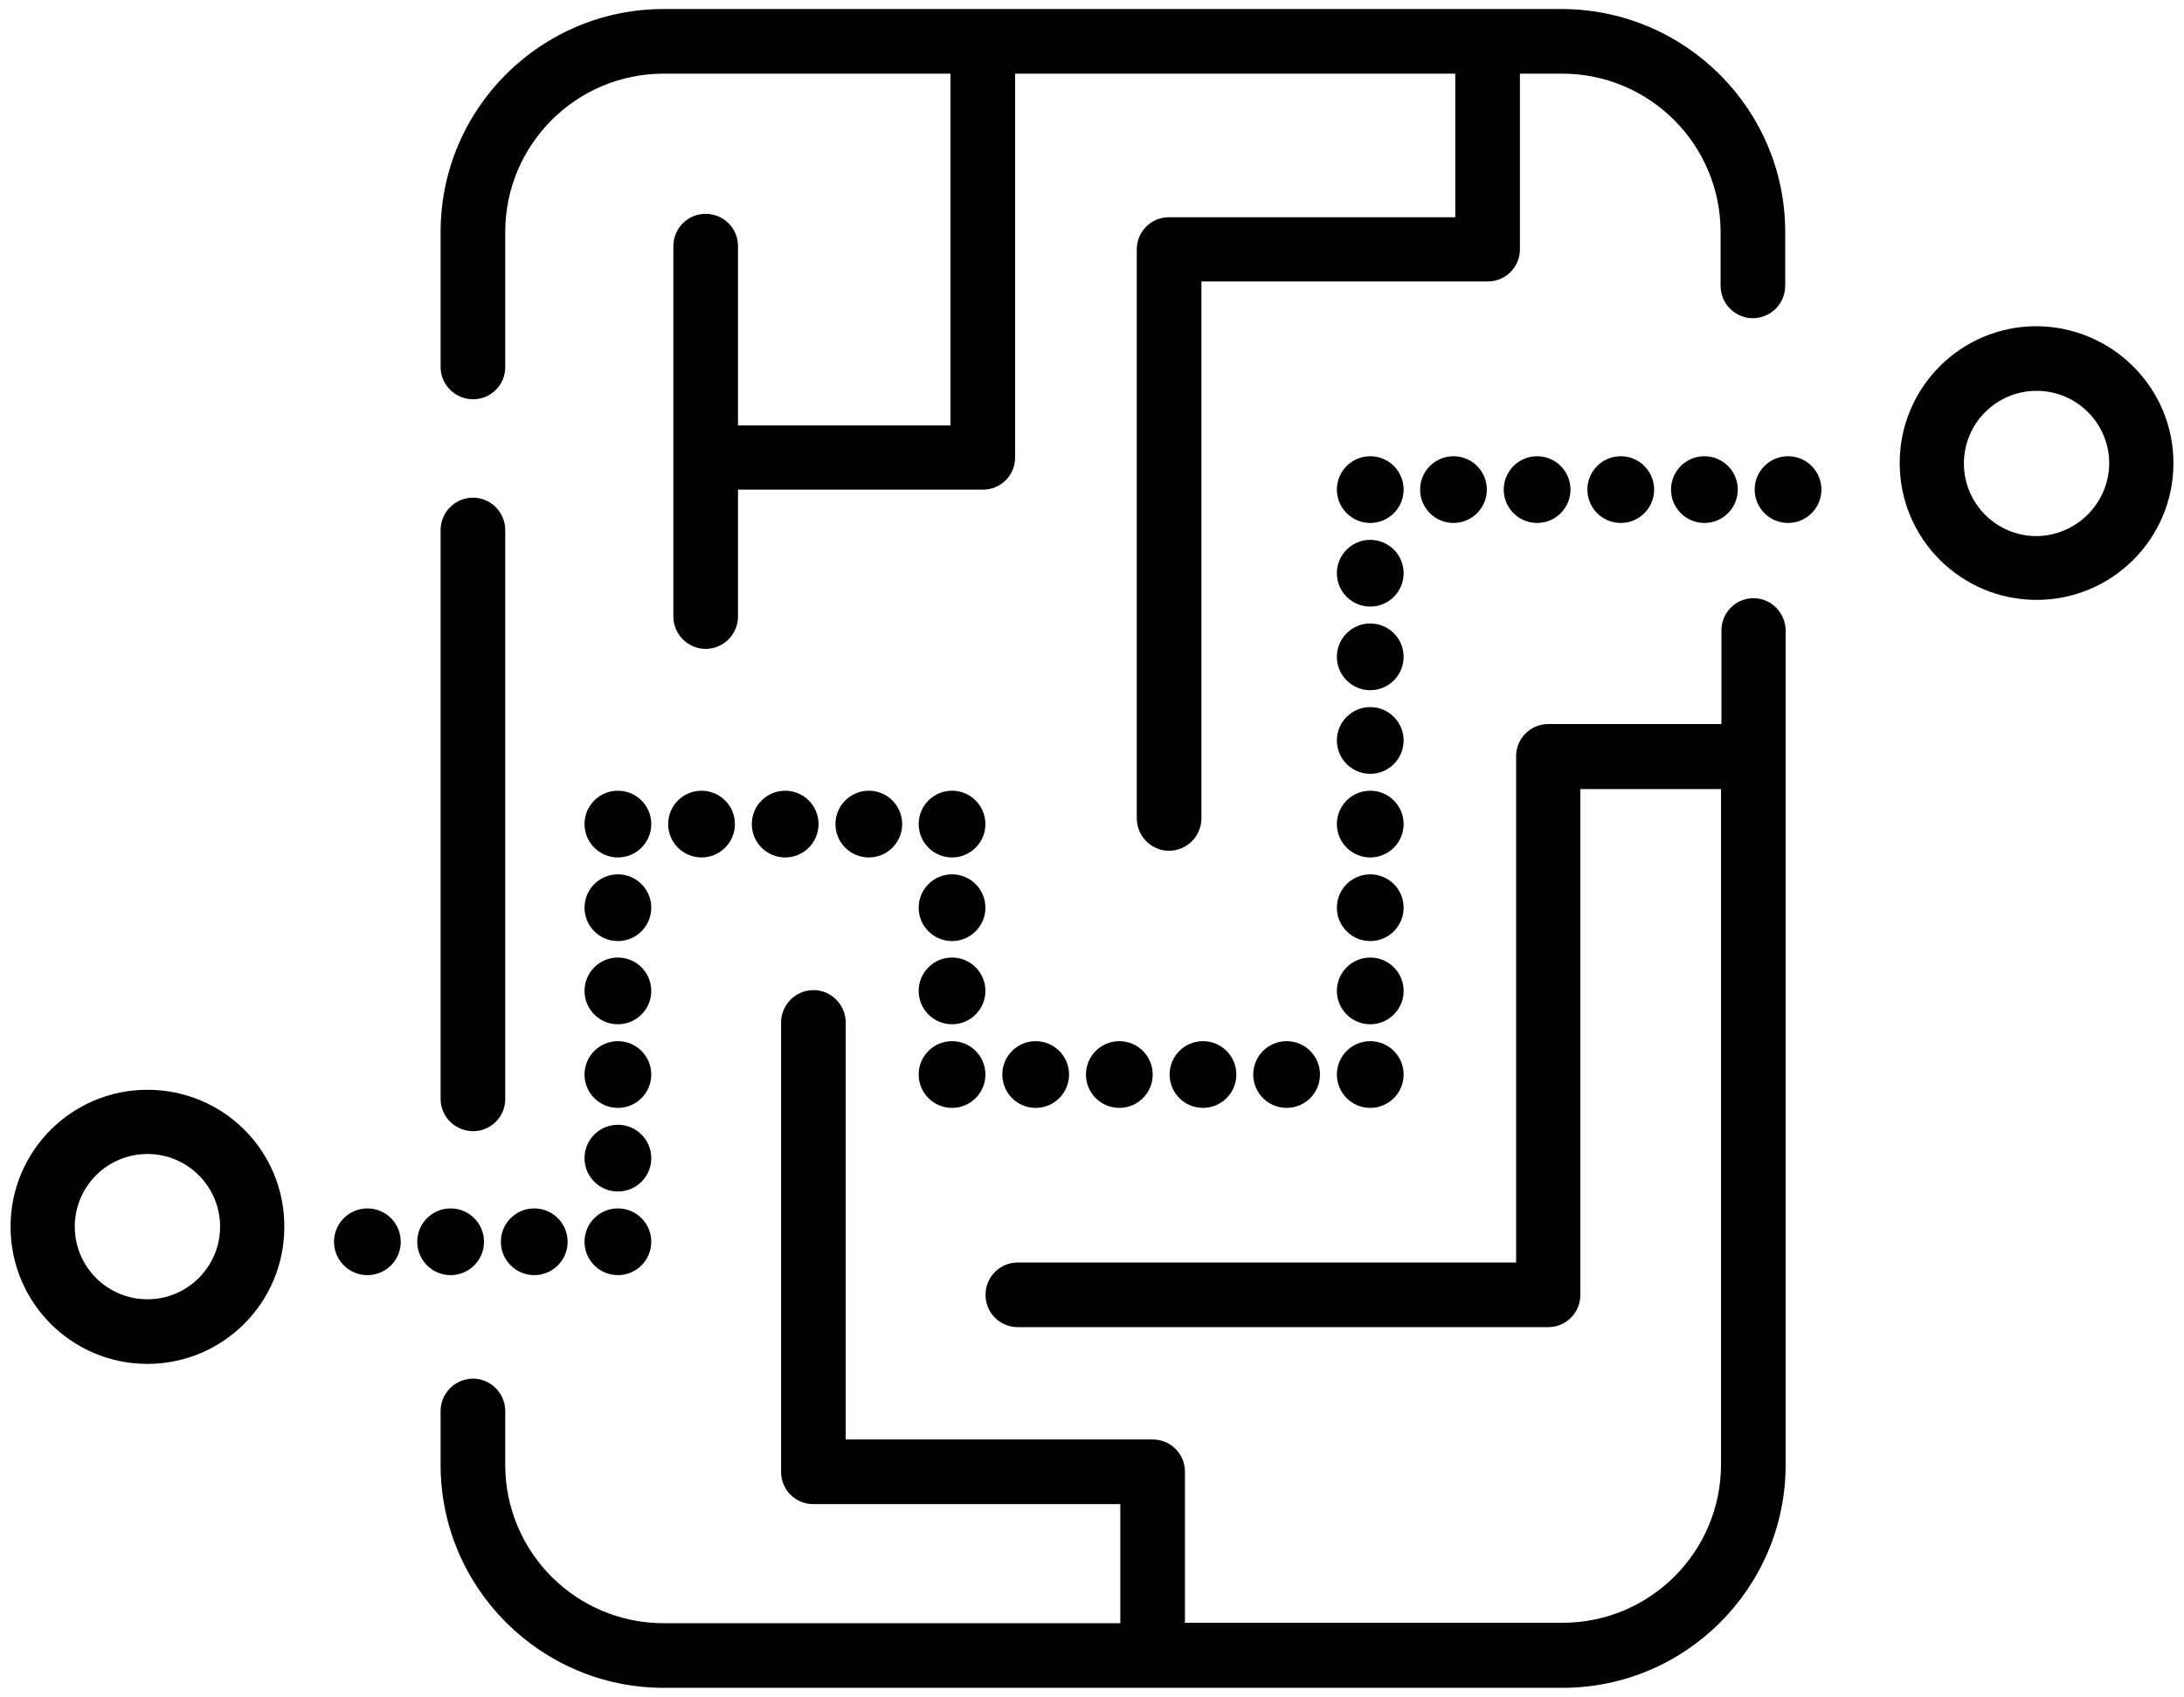 <?xml version="1.0" encoding="utf-8"?>
<!-- Generator: Adobe Illustrator 25.2.0, SVG Export Plug-In . SVG Version: 6.00 Build 0)  -->
<svg version="1.1" id="Layer_1" xmlns="http://www.w3.org/2000/svg" xmlns:xlink="http://www.w3.org/1999/xlink" x="0px" y="0px"
	 viewBox="0 0 517 401.8" style="enable-background:new 0 0 517 401.8;" xml:space="preserve">
<g id="labyrinth_1_" transform="translate(0 -66.861)">
	<path id="Tracciato_1752" d="M112,161.4c4.2,0,7.6-3.4,7.6-7.6v-32c0-20.7,16.8-37.5,37.5-37.5H225v83.3h-50.3v-42.3
		c0.1-4.2-3.2-7.7-7.5-7.8c-4.2-0.1-7.7,3.2-7.8,7.5c0,0.1,0,0.2,0,0.3V213c0.1,4.2,3.6,7.6,7.8,7.5c4.1-0.1,7.4-3.4,7.5-7.5v-30.2
		h58c4.2,0,7.6-3.4,7.6-7.6V84.3h104.2v34h-67.8c-4.2,0-7.6,3.4-7.6,7.6v134.9c0.1,4.2,3.6,7.6,7.8,7.5c4.1-0.1,7.4-3.4,7.5-7.5
		V133.5h67.8c4.2,0,7.6-3.4,7.6-7.6V84.3h10c20.7,0,37.5,16.8,37.5,37.5v12.9c0.1,4.2,3.6,7.6,7.8,7.5c4.1-0.1,7.4-3.4,7.5-7.5
		v-12.9c0-29.1-23.7-52.7-52.8-52.8H157.1c-29.1,0-52.8,23.6-52.8,52.8v32C104.3,157.9,107.7,161.4,112,161.4L112,161.4z"/>
	<path id="Tracciato_1753" d="M112,334.7c4.2,0,7.6-3.4,7.6-7.6V192.2c-0.1-4.2-3.6-7.6-7.8-7.5c-4.1,0.1-7.4,3.4-7.5,7.5v134.9
		C104.3,331.3,107.8,334.7,112,334.7z"/>
	<path id="Tracciato_1754" d="M415.1,208.5c-4.2,0-7.6,3.4-7.6,7.6v22.2h-41c-4.2,0-7.6,3.4-7.6,7.6v119.9H241.1
		c-4.2-0.1-7.7,3.2-7.8,7.5c-0.1,4.2,3.2,7.7,7.5,7.8c0.1,0,0.2,0,0.3,0h125.4c4.2,0,7.6-3.4,7.6-7.6V253.7h33.3v159.9
		c0,20.7-16.8,37.5-37.5,37.5h-89.4v-35.8c0-4.2-3.4-7.6-7.6-7.6h-72.7v-98.9c-0.1-4.2-3.6-7.6-7.8-7.5c-4.1,0.1-7.4,3.4-7.5,7.5
		v106.6c0,4.2,3.4,7.6,7.6,7.6h72.7v28.2H157.1c-20.7,0-37.5-16.8-37.5-37.5v-12.9c-0.1-4.2-3.6-7.6-7.8-7.5
		c-4.1,0.1-7.4,3.4-7.5,7.5v12.9c0,29.1,23.7,52.8,52.8,52.8h212.8c29.1,0,52.8-23.7,52.8-52.8V216.2
		C422.7,212,419.3,208.5,415.1,208.5L415.1,208.5z"/>
	<path id="Tracciato_1755" d="M34.9,324.9c-17.9,0-32.4,14.5-32.4,32.4c0,18,14.5,32.5,32.4,32.5s32.4-14.5,32.4-32.4
		C67.4,339.4,52.9,324.9,34.9,324.9z M34.9,374.5c-9.5,0-17.2-7.7-17.2-17.2s7.7-17.2,17.2-17.2s17.2,7.7,17.2,17.2l0,0
		C52.1,366.8,44.4,374.5,34.9,374.5z"/>
	<path id="Tracciato_1811" d="M482.1,144.1c-17.9,0-32.4,14.5-32.4,32.4s14.5,32.4,32.4,32.4s32.4-14.5,32.4-32.4
		C514.5,158.7,500,144.2,482.1,144.1z M482.1,193.8c-9.5,0-17.2-7.7-17.2-17.2s7.7-17.2,17.2-17.2s17.2,7.7,17.2,17.2l0,0
		C499.2,186.1,491.5,193.7,482.1,193.8z"/>
</g>
<g id="Raggruppa_323" transform="translate(-708.031 -349.776)">
	<circle id="Ellisse_8" cx="795" cy="643.8" r="7.9"/>
	<circle id="Ellisse_9" cx="814.7" cy="643.8" r="7.9"/>
	<circle id="Ellisse_10" cx="834.5" cy="643.8" r="7.9"/>
	<circle id="Ellisse_11" cx="854.3" cy="643.8" r="7.9"/>
	<circle id="Ellisse_12" cx="854.3" cy="624" r="7.9"/>
	<circle id="Ellisse_13" cx="854.3" cy="604.2" r="7.9"/>
	<circle id="Ellisse_14" cx="854.3" cy="584.4" r="7.9"/>
	<circle id="Ellisse_15" cx="854.3" cy="564.7" r="7.9"/>
	<circle id="Ellisse_16" cx="854.3" cy="544.9" r="7.9"/>
	<circle id="Ellisse_17" cx="874.1" cy="544.9" r="7.9"/>
	<circle id="Ellisse_18" cx="893.9" cy="544.9" r="7.9"/>
	<circle id="Ellisse_19" cx="913.7" cy="544.9" r="7.9"/>
	<circle id="Ellisse_20" cx="933.4" cy="544.9" r="7.9"/>
	<circle id="Ellisse_21" cx="933.4" cy="564.7" r="7.9"/>
	<circle id="Ellisse_22" cx="933.4" cy="584.4" r="7.9"/>
	<circle id="Ellisse_23" cx="933.4" cy="604.2" r="7.9"/>
	<circle id="Ellisse_24" cx="953.2" cy="604.2" r="7.9"/>
	<circle id="Ellisse_25" cx="973" cy="604.2" r="7.9"/>
	<circle id="Ellisse_26" cx="992.8" cy="604.2" r="7.9"/>
	<circle id="Ellisse_27" cx="1012.6" cy="604.2" r="7.9"/>
	<circle id="Ellisse_28" cx="1032.4" cy="604.2" r="7.9"/>
	<circle id="Ellisse_29" cx="1032.4" cy="584.4" r="7.9"/>
	<circle id="Ellisse_30" cx="1032.4" cy="564.7" r="7.9"/>
	<circle id="Ellisse_31" cx="1032.4" cy="544.9" r="7.9"/>
	<circle id="Ellisse_32" cx="1032.4" cy="525.1" r="7.9"/>
	<circle id="Ellisse_33" cx="1032.4" cy="505.3" r="7.9"/>
	<circle id="Ellisse_34" cx="1032.4" cy="485.5" r="7.9"/>
	<circle id="Ellisse_35" cx="1032.4" cy="465.7" r="7.9"/>
	<circle id="Ellisse_36" cx="1052.1" cy="465.7" r="7.9"/>
	<circle id="Ellisse_37" cx="1071.9" cy="465.7" r="7.9"/>
	<circle id="Ellisse_38" cx="1091.7" cy="465.7" r="7.9"/>
	<circle id="Ellisse_39" cx="1111.5" cy="465.7" r="7.9"/>
	<circle id="Ellisse_40" cx="1131.3" cy="465.7" r="7.9"/>
</g>
</svg>

